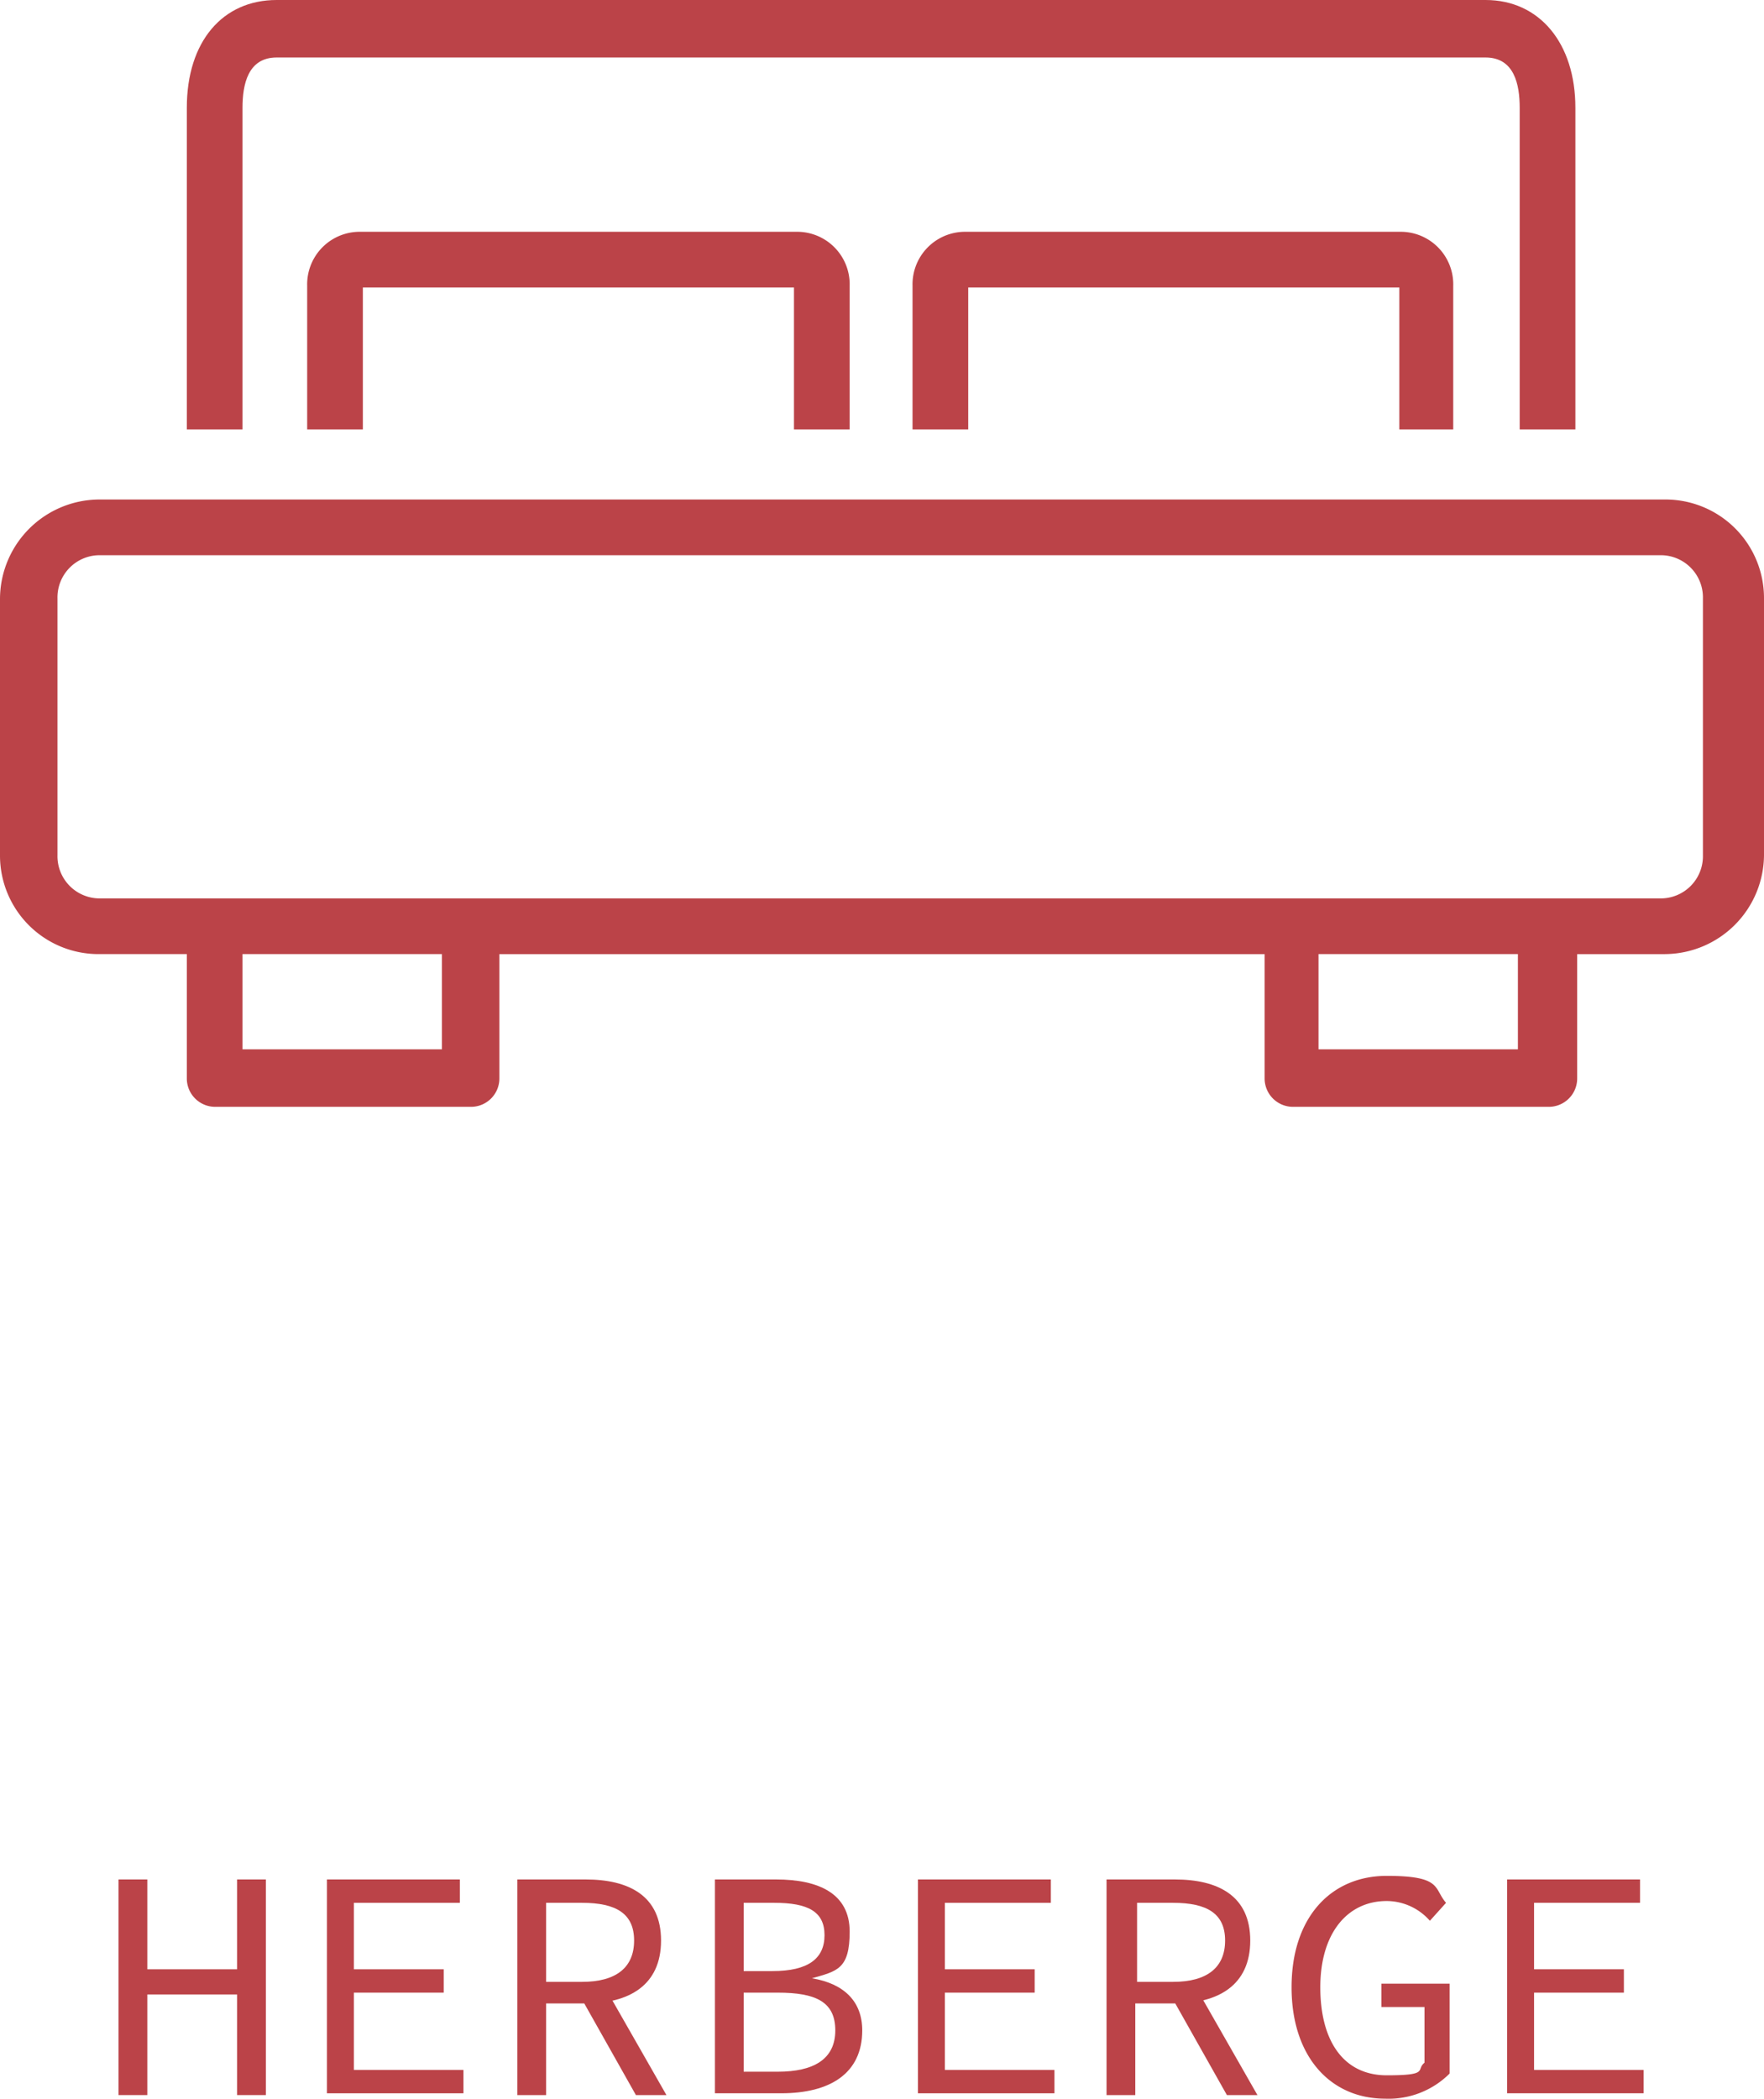 <svg xmlns="http://www.w3.org/2000/svg" width="98.2" height="116.8" viewBox="0 0 98.2 116.8"><g id="Button_Herberge_weiss" transform="translate(-161.1 -352.6)"><path id="Path_250" data-name="Path 250" d="M167.7,457.2h1.6v5h5v-5h1.6v12h-1.6v-5.6h-5v5.6h-1.6Z" fill="#bb4348"></path><path id="Path_251" data-name="Path 251" d="M179.3,457.2h7.4v1.3h-5.9v3.7h5v1.3h-5v4.3h6.1v1.3h-7.6v-12h0Z" fill="#bb4348"></path><path id="Path_252" data-name="Path 252" d="M190,457.2h3.7c2.4,0,4.2.9,4.2,3.4s-1.8,3.5-4.2,3.5h-2.2v5.1h-1.6v-12Zm3.5,5.7c1.9,0,2.9-.8,2.9-2.3s-1-2.1-2.9-2.1h-2v4.4Zm1.1,0,3.6,6.3h-1.7l-3.1-5.5Z" fill="#bb4348"></path><path id="Path_253" data-name="Path 253" d="M200.9,457.2h3.4c2.4,0,4.1.8,4.1,2.9s-.7,2.2-2.1,2.6h0c1.8.3,2.8,1.3,2.8,2.9,0,2.4-1.8,3.5-4.5,3.5h-3.7v-12h0Zm3.2,5.1c2,0,2.9-.7,2.9-2s-.9-1.8-2.8-1.8h-1.7v3.8Zm.3,5.6c2,0,3.2-.7,3.2-2.3s-1.1-2.1-3.2-2.1h-1.9v4.4Z" fill="#bb4348"></path><path id="Path_254" data-name="Path 254" d="M212.2,457.2h7.4v1.3h-5.9v3.7h5v1.3h-5v4.3h6.1v1.3h-7.6v-12h0Z" fill="#bb4348"></path><path id="Path_255" data-name="Path 255" d="M222.8,457.2h3.7c2.4,0,4.2.9,4.2,3.4s-1.8,3.5-4.2,3.5h-2.2v5.1h-1.6v-12Zm3.6,5.7c1.9,0,2.9-.8,2.9-2.3s-1-2.1-2.9-2.1h-2v4.4Zm1.1,0,3.6,6.3h-1.7l-3.1-5.5Z" fill="#bb4348"></path><path id="Path_256" data-name="Path 256" d="M233,463.2c0-3.9,2.2-6.2,5.3-6.2s2.6.7,3.3,1.5l-.9,1a3.214,3.214,0,0,0-2.4-1.1c-2.2,0-3.7,1.8-3.7,4.8s1.3,4.9,3.7,4.9,1.6-.3,2.1-.7v-3.1H238V463h3.8v5a4.793,4.793,0,0,1-3.6,1.4c-3,0-5.2-2.3-5.2-6.2h0Z" fill="#bb4348"></path><path id="Path_257" data-name="Path 257" d="M245,457.2h7.4v1.3h-5.9v3.7h5v1.3h-5v4.3h6.1v1.3H245v-12h0Z" fill="#bb4348"></path><path id="Path_258" data-name="Path 258" d="M208.4,376.5v-8a2.925,2.925,0,0,0-2.9-3H181.1a2.925,2.925,0,0,0-2.9,3v8h3.1v-7.9h24v7.9h3.1Z" fill="#bb4348"></path><path id="Path_259" data-name="Path 259" d="M242,376.5v-8a2.925,2.925,0,0,0-2.9-3H214.8a2.925,2.925,0,0,0-2.9,3v8H215v-7.9h24v7.9h3Z" fill="#bb4348"></path><path id="Path_260" data-name="Path 260" d="M174.6,358.6c0-1.3.3-2.8,1.9-2.8h67.3c1.6,0,1.9,1.5,1.9,2.8v17.9h3.1V358.6c0-3.6-2-6-5-6H176.5c-3,0-5,2.3-5,6v17.9h3.1Z" fill="#bb4348"></path><path id="Path_261" data-name="Path 261" d="M255.9,400.2a2.348,2.348,0,0,1-2.3,2.4h-87a2.348,2.348,0,0,1-2.3-2.4V385.9a2.348,2.348,0,0,1,2.3-2.4h87a2.348,2.348,0,0,1,2.3,2.4ZM245.6,411H234.5v-5.3h11.1Zm-59.9,0H174.6v-5.3h11.1Zm67.9-30.6h-87a5.549,5.549,0,0,0-5.5,5.5v14.3a5.484,5.484,0,0,0,5.5,5.5h4.9v6.9a1.58,1.58,0,0,0,1.6,1.6h14.2a1.58,1.58,0,0,0,1.6-1.6v-6.9h42.6v6.9a1.58,1.58,0,0,0,1.6,1.6h14.2a1.58,1.58,0,0,0,1.6-1.6v-6.9h4.9a5.549,5.549,0,0,0,5.5-5.5V385.9a5.484,5.484,0,0,0-5.5-5.5" fill="#bb4348"></path></g></svg>